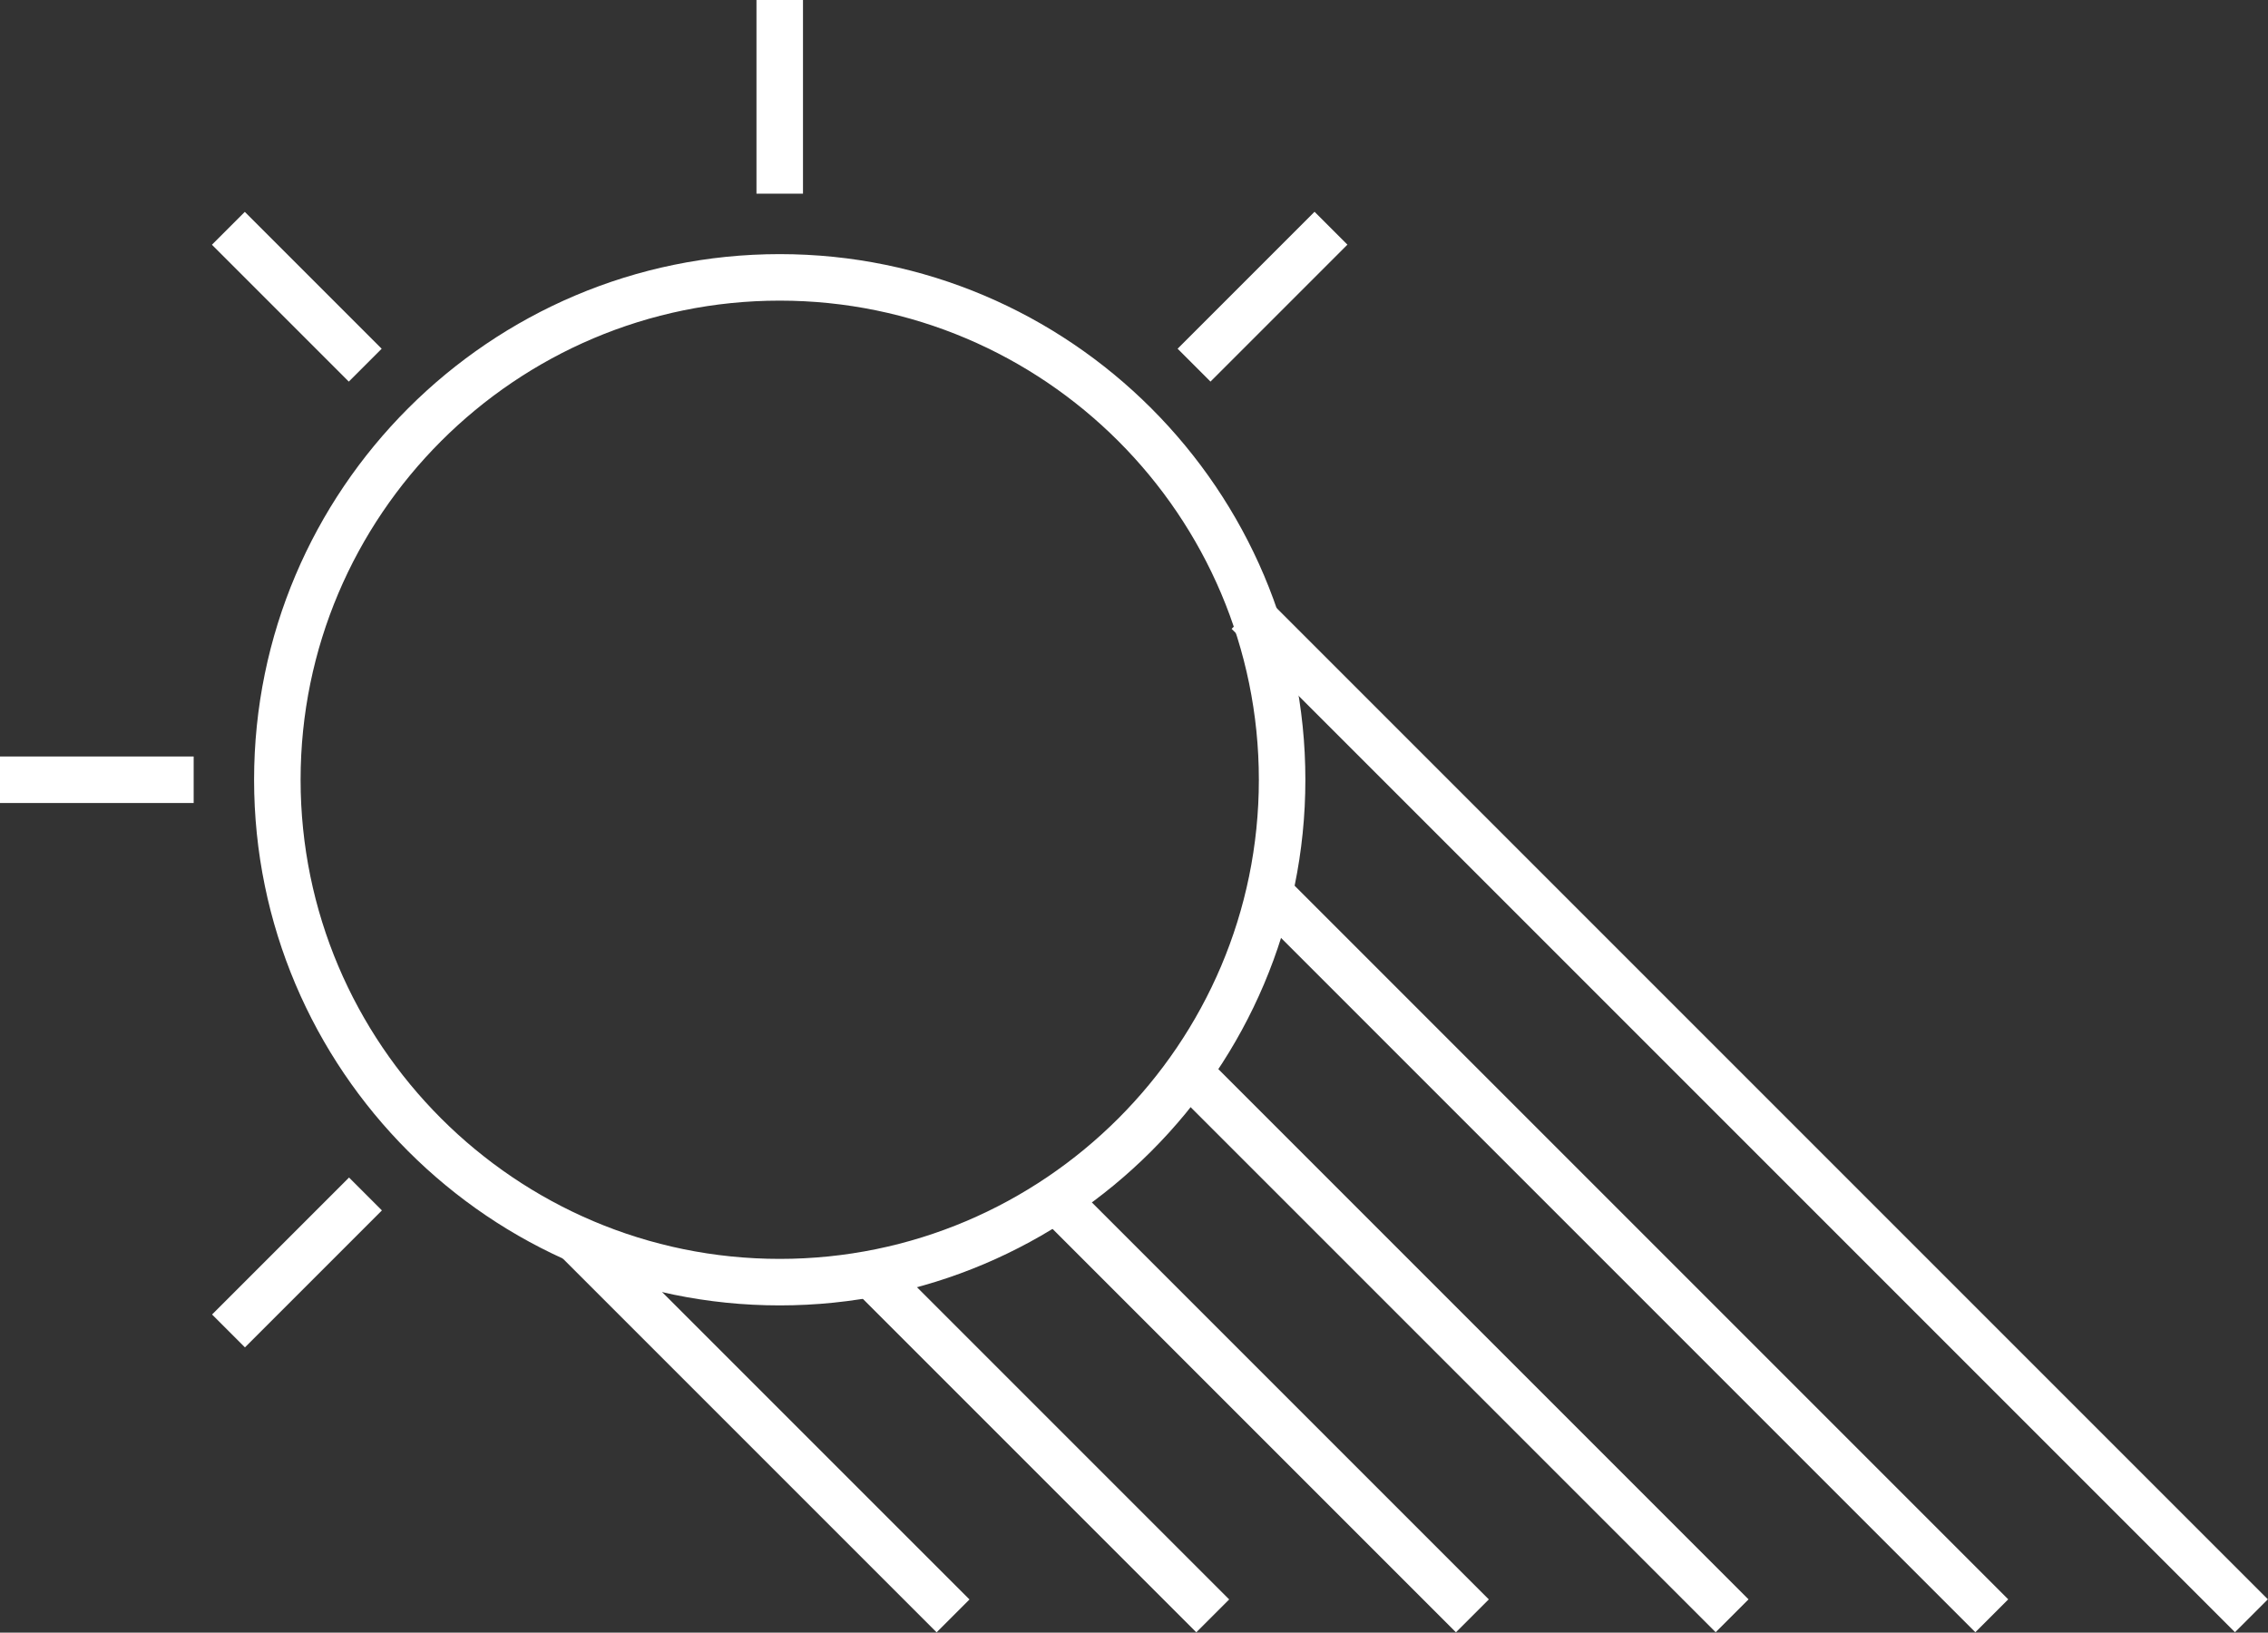 <!-- Generator: Adobe Illustrator 19.1.0, SVG Export Plug-In  -->
<svg version="1.1"
	 xmlns="http://www.w3.org/2000/svg" xmlns:xlink="http://www.w3.org/1999/xlink" xmlns:a="http://ns.adobe.com/AdobeSVGViewerExtensions/3.0/"
	 x="0px" y="0px" width="97.526px" height="70.202px" viewBox="0 0 97.526 70.202"
	 style="enable-background:new 0 0 97.526 70.202;" xml:space="preserve">
<rect x="0" y="0" width="97.526" height="70.202" fill="#333333" stroke="none"/>
<style type="text/css">
	.st0{fill:#FFFFFF;}
</style>
<defs>
</defs>
<g>
	<path class="st0" d="M33.529,56.132c-12.463,0-22.603-10.14-22.603-22.603s10.14-22.602,22.603-22.602s22.603,10.139,22.603,22.602
		S45.992,56.132,33.529,56.132z M33.529,12.927c-11.36,0-20.603,9.242-20.603,20.602c0,11.36,9.242,20.603,20.603,20.603
		s20.603-9.242,20.603-20.603C54.132,22.169,44.89,12.927,33.529,12.927z"/>
	
		<rect x="21.574" y="60.456" transform="matrix(0.707 0.707 -0.707 0.707 53.102 -5.295)" class="st0" width="22.739" height="2"/>
	
		<rect x="34.277" y="61.092" transform="matrix(0.707 0.707 -0.707 0.707 57.011 -13.454)" class="st0" width="20.938" height="2"/>
	
		<rect x="41.507" y="59.461" transform="matrix(0.707 0.707 -0.707 0.707 58.649 -20.675)" class="st0" width="25.552" height="2"/>
	
		<rect x="46.645" y="56.963" transform="matrix(0.707 0.707 -0.707 0.707 59.425 -27.538)" class="st0" width="32.615" height="2"/>
	
		<rect x="48.032" y="52.912" transform="matrix(0.707 0.707 -0.707 0.707 58.645 -33.756)" class="st0" width="44.074" height="2"/>
	
		<rect x="44.731" y="46.919" transform="matrix(0.707 0.707 -0.707 0.707 55.922 -39.17)" class="st0" width="61.025" height="2"/>
	<g>
		<rect x="32.529" class="st0" width="2" height="8.328"/>
		
			<rect x="11.766" y="50.127" transform="matrix(0.707 0.707 -0.707 0.707 42.13 6.875)" class="st0" width="2" height="8.331"/>
		
			<rect x="53.294" y="8.6" transform="matrix(0.707 0.707 -0.707 0.707 24.928 -34.653)" class="st0" width="2" height="8.329"/>
		<rect y="32.529" class="st0" width="8.328" height="2"/>
		
			<rect x="8.601" y="11.763" transform="matrix(0.707 0.707 -0.707 0.707 12.763 -5.287)" class="st0" width="8.324" height="2"/>
	</g>
</g>
</svg>